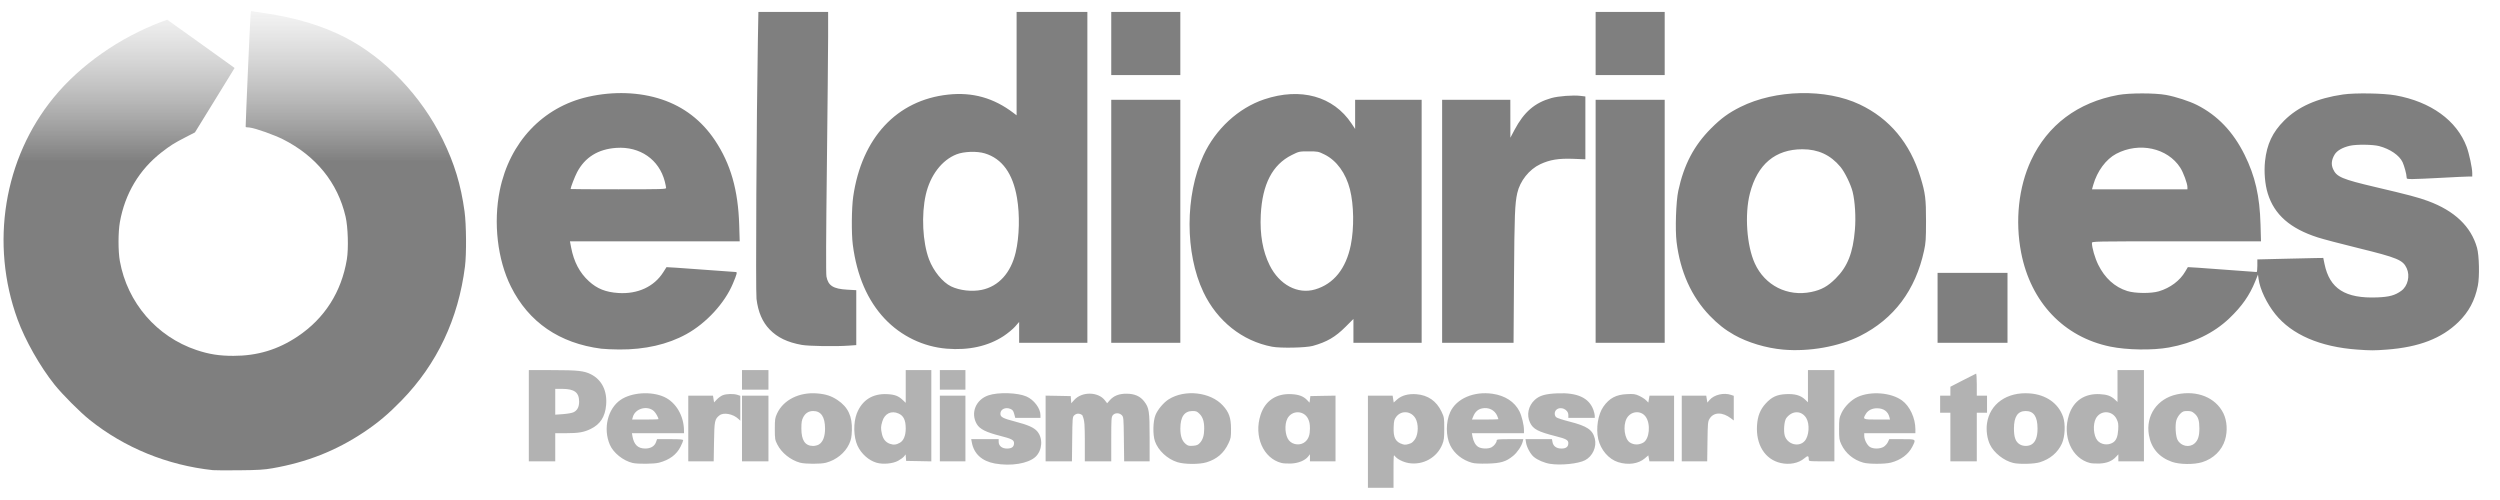 <svg width="100" height="20" viewBox="0 0 100 20" fill="none" xmlns="http://www.w3.org/2000/svg">
  <g opacity="0.5" clip-path="url(#clip0_1264_1547)">
    <path
      d="M8.515 18.806C6.696 18.611 4.982 17.911 3.586 16.794C3.194 16.48 2.495 15.779 2.178 15.382C1.6 14.658 1.007 13.611 0.703 12.779C-0.404 9.75 0.153 6.333 2.151 3.897C3.21 2.605 4.78 1.504 6.471 0.868L6.687 0.787L7.959 1.695C8.658 2.194 9.265 2.629 9.307 2.662L9.383 2.721L8.591 4.009L7.798 5.296L7.423 5.489C6.965 5.725 6.819 5.816 6.466 6.09C5.571 6.786 4.999 7.742 4.795 8.886C4.724 9.285 4.723 10.052 4.794 10.443C5.094 12.108 6.268 13.469 7.861 14.002C8.361 14.17 8.772 14.234 9.333 14.234C10.296 14.234 11.116 13.987 11.906 13.458C12.985 12.737 13.66 11.677 13.875 10.37C13.945 9.939 13.92 9.079 13.823 8.664C13.509 7.309 12.638 6.235 11.313 5.569C10.997 5.41 10.234 5.128 9.973 5.1C9.806 5.082 9.828 5.109 9.828 5.015C9.828 4.806 10 0.875 10.018 0.673L10.04 0.442L10.147 0.46C10.208 0.47 10.415 0.502 10.612 0.53C11.822 0.706 12.886 1.026 13.786 1.486C15.391 2.307 16.852 3.832 17.706 5.577C18.177 6.539 18.435 7.387 18.582 8.459C18.653 8.978 18.663 10.159 18.599 10.659C18.334 12.756 17.482 14.558 16.071 16.01C15.532 16.564 15.117 16.913 14.542 17.296C13.433 18.033 12.273 18.49 10.902 18.73C10.567 18.789 10.326 18.804 9.572 18.811C9.065 18.817 8.59 18.814 8.515 18.806Z"
      fill="url(#paint0_linear_1264_1547)"
    />
    <path
      d="M37.594 15.196V14.803H38.105H38.617V15.196V15.588H38.105H37.594V15.196ZM29.68 15.196V14.803H30.209H30.738V15.196V15.588H30.209H29.68V15.196ZM78.015 17.481V16.509H77.81H77.605V16.168V15.827H77.81H78.015L78.015 15.648L78.016 15.469L78.514 15.213C78.788 15.072 79.025 14.952 79.042 14.946C79.058 14.939 79.072 15.135 79.072 15.38V15.827H79.277H79.481V16.168V16.509H79.277H79.072V17.481V18.453H78.543H78.015L78.015 17.481ZM67.27 17.14V15.827H67.76H68.25L68.272 15.965L68.295 16.103L68.38 16.002C68.559 15.789 68.953 15.695 69.243 15.796L69.351 15.833V16.326V16.819L69.238 16.733C68.899 16.475 68.551 16.479 68.386 16.745C68.314 16.86 68.31 16.91 68.299 17.66L68.288 18.453H67.779H67.27V17.14ZM41.824 17.139V15.825L42.327 15.834L42.83 15.844L42.84 15.987L42.85 16.13L42.97 15.997C43.28 15.655 43.93 15.665 44.198 16.016L44.285 16.13L44.386 16.015C44.55 15.829 44.76 15.746 45.065 15.748C45.387 15.75 45.608 15.848 45.771 16.061C45.965 16.316 45.985 16.447 45.985 17.504V18.453H45.475H44.966L44.955 17.567C44.945 16.708 44.942 16.679 44.87 16.606C44.769 16.505 44.596 16.507 44.513 16.609C44.455 16.68 44.45 16.763 44.45 17.57V18.453H43.921H43.393V17.581C43.387 17.047 43.394 16.825 43.291 16.606C43.233 16.559 43.09 16.496 42.966 16.616C42.902 16.677 42.897 16.733 42.888 17.567L42.878 18.453H42.351H41.824V17.139ZM37.594 17.14V15.827H38.105H38.617V17.14V18.453H38.105H37.594V17.14ZM29.68 17.14V15.827H30.209H30.738V17.14V18.453H30.209H29.68V17.14ZM27.531 17.14V15.827H28.025H28.52L28.541 15.961L28.563 16.096L28.673 15.979C28.734 15.914 28.839 15.838 28.907 15.81C29.051 15.75 29.352 15.743 29.505 15.796L29.612 15.833V16.331V16.828L29.535 16.756C29.323 16.556 28.944 16.485 28.78 16.614C28.588 16.765 28.574 16.834 28.561 17.677L28.548 18.453H28.04H27.531V17.14ZM22.939 16.491C23.09 16.42 23.165 16.279 23.165 16.067C23.165 15.699 22.977 15.556 22.491 15.555L22.21 15.554V16.071V16.587L22.52 16.565C22.691 16.553 22.879 16.52 22.939 16.491ZM21.153 16.628V14.803L22.099 14.804C23.106 14.805 23.367 14.833 23.641 14.973C24.075 15.195 24.294 15.638 24.245 16.202C24.205 16.669 24.012 16.97 23.632 17.156C23.355 17.291 23.143 17.328 22.632 17.328H22.21V17.89V18.453H21.681H21.153V16.628ZM87.78 17.738C87.92 17.616 87.975 17.445 87.975 17.136C87.974 16.817 87.928 16.671 87.785 16.546C87.685 16.458 87.637 16.441 87.493 16.441C87.343 16.441 87.305 16.456 87.207 16.554C87.143 16.618 87.077 16.732 87.053 16.818C86.999 17.017 87.026 17.449 87.101 17.593C87.234 17.848 87.573 17.92 87.78 17.738ZM86.876 18.473C86.359 18.291 86.046 17.926 85.956 17.4C85.822 16.619 86.29 15.942 87.079 15.774C87.888 15.603 88.626 15.903 88.934 16.528C89.083 16.831 89.109 17.243 89.002 17.596C88.874 18.018 88.534 18.349 88.088 18.487C87.757 18.589 87.186 18.583 86.876 18.473ZM84.517 17.703C84.648 17.621 84.712 17.465 84.728 17.187C84.741 16.963 84.731 16.899 84.665 16.763C84.493 16.407 84.012 16.397 83.832 16.745C83.708 16.984 83.739 17.421 83.892 17.612C84.032 17.787 84.317 17.828 84.517 17.703ZM83.6 18.52C82.866 18.335 82.481 17.452 82.76 16.594C82.943 16.029 83.387 15.732 83.998 15.766C84.291 15.782 84.443 15.838 84.606 15.991L84.7 16.078V15.441V14.803H85.229H85.758V16.628V18.453H85.246H84.734V18.313V18.173L84.64 18.274C84.482 18.444 84.277 18.527 83.987 18.541C83.844 18.547 83.67 18.538 83.6 18.52ZM81.259 17.78C81.421 17.684 81.501 17.475 81.501 17.143C81.501 16.664 81.35 16.441 81.027 16.441C80.71 16.441 80.558 16.668 80.558 17.14C80.558 17.496 80.623 17.672 80.792 17.775C80.923 17.855 81.129 17.857 81.259 17.78ZM80.53 18.518C80.16 18.431 79.76 18.117 79.602 17.79C79.487 17.554 79.439 17.219 79.479 16.938C79.59 16.152 80.283 15.666 81.192 15.736C81.842 15.786 82.333 16.13 82.523 16.67C82.624 16.958 82.602 17.471 82.476 17.743C82.308 18.107 82.006 18.362 81.592 18.491C81.368 18.561 80.775 18.576 80.53 18.518ZM75.577 16.688C75.521 16.458 75.344 16.331 75.081 16.331C74.884 16.331 74.723 16.411 74.636 16.553C74.5 16.777 74.51 16.782 75.085 16.782H75.6L75.577 16.688ZM74.532 18.506C74.141 18.398 73.82 18.132 73.654 17.777C73.571 17.6 73.563 17.547 73.563 17.157C73.563 16.759 73.57 16.716 73.661 16.518C73.78 16.262 74.049 15.995 74.305 15.878C74.837 15.636 75.642 15.7 76.081 16.018C76.393 16.245 76.616 16.725 76.616 17.172V17.328H75.593H74.57V17.436C74.57 17.59 74.687 17.813 74.804 17.883C74.942 17.964 75.205 17.959 75.346 17.873C75.407 17.836 75.483 17.752 75.514 17.686L75.571 17.566H76.077C76.656 17.566 76.647 17.559 76.495 17.864C76.341 18.172 76.035 18.401 75.638 18.504C75.399 18.567 74.755 18.568 74.532 18.506ZM72.186 17.641C72.363 17.443 72.397 16.963 72.25 16.722C72.061 16.412 71.684 16.414 71.451 16.726C71.367 16.838 71.334 17.256 71.394 17.438C71.508 17.781 71.957 17.896 72.186 17.641ZM71.218 18.518C70.596 18.372 70.23 17.782 70.281 17.011C70.305 16.642 70.409 16.381 70.624 16.144C70.867 15.879 71.07 15.784 71.436 15.765C71.792 15.747 72.023 15.812 72.2 15.979L72.318 16.091V15.447V14.803H72.847H73.376V16.628V18.453H72.864C72.382 18.453 72.352 18.449 72.352 18.388C72.352 18.221 72.317 18.21 72.171 18.335C71.943 18.53 71.571 18.602 71.218 18.518ZM65.725 17.708C65.982 17.57 66.038 16.945 65.82 16.659C65.622 16.399 65.222 16.445 65.064 16.744C64.909 17.038 64.982 17.566 65.197 17.7C65.359 17.801 65.545 17.804 65.725 17.708ZM64.722 18.485C64.347 18.366 64.029 17.996 63.929 17.562C63.831 17.138 63.921 16.57 64.135 16.267C64.374 15.927 64.638 15.786 65.075 15.765C65.353 15.752 65.407 15.76 65.57 15.835C65.67 15.881 65.793 15.96 65.843 16.011L65.933 16.102L65.956 15.965L65.98 15.827H66.471H66.963V17.14V18.453H66.47H65.977L65.954 18.334L65.932 18.215L65.792 18.335C65.535 18.555 65.125 18.613 64.722 18.485ZM59.936 16.764C59.936 16.754 59.915 16.696 59.889 16.636C59.788 16.399 59.539 16.278 59.274 16.338C59.117 16.373 59.004 16.477 58.931 16.654L58.878 16.782H59.407C59.698 16.782 59.936 16.774 59.936 16.764ZM58.879 18.511C58.492 18.401 58.176 18.149 58.011 17.818C57.83 17.453 57.828 16.88 58.008 16.485C58.255 15.943 58.952 15.642 59.704 15.751C60.205 15.824 60.585 16.073 60.777 16.452C60.87 16.634 60.958 16.997 60.959 17.2L60.959 17.328H59.917H58.876L58.898 17.455C58.934 17.656 59.018 17.808 59.132 17.877C59.259 17.955 59.524 17.962 59.66 17.892C59.764 17.838 59.868 17.702 59.868 17.619C59.868 17.574 59.944 17.566 60.4 17.566H60.933L60.91 17.66C60.865 17.842 60.695 18.096 60.524 18.236C60.242 18.468 60.031 18.531 59.493 18.544C59.189 18.551 58.98 18.54 58.879 18.511ZM52.218 17.663C52.345 17.545 52.398 17.392 52.398 17.135C52.398 16.97 52.377 16.863 52.325 16.754C52.156 16.407 51.673 16.402 51.495 16.745C51.371 16.984 51.402 17.421 51.555 17.612C51.712 17.807 52.035 17.832 52.218 17.663ZM51.263 18.52C50.529 18.335 50.144 17.452 50.423 16.594C50.606 16.029 51.05 15.732 51.661 15.766C51.963 15.782 52.147 15.854 52.295 16.014L52.381 16.106L52.398 15.975L52.415 15.844L52.918 15.834L53.421 15.825V17.139V18.453H52.909H52.398V18.312V18.171L52.326 18.262C52.202 18.419 51.941 18.527 51.65 18.541C51.508 18.547 51.334 18.538 51.263 18.52ZM48.001 17.71C48.117 17.58 48.168 17.408 48.168 17.14C48.168 16.858 48.113 16.686 47.98 16.553C47.883 16.456 47.845 16.441 47.699 16.441C47.376 16.441 47.214 16.674 47.214 17.14C47.214 17.453 47.283 17.645 47.439 17.768C47.521 17.833 47.567 17.843 47.722 17.831C47.875 17.818 47.923 17.798 48.001 17.71ZM47.092 18.486C46.69 18.359 46.328 18.02 46.198 17.652C46.107 17.392 46.117 16.858 46.218 16.604C46.305 16.386 46.544 16.101 46.747 15.973C47.395 15.564 48.421 15.681 48.914 16.22C49.162 16.492 49.239 16.711 49.241 17.157C49.242 17.489 49.235 17.532 49.137 17.738C48.953 18.127 48.68 18.362 48.267 18.491C47.98 18.58 47.381 18.578 47.092 18.486ZM36 17.707C36.146 17.623 36.23 17.415 36.229 17.138C36.228 16.804 36.144 16.63 35.941 16.54C35.651 16.412 35.386 16.542 35.292 16.859C35.231 17.065 35.228 17.133 35.276 17.352C35.321 17.562 35.426 17.693 35.598 17.753C35.746 17.804 35.852 17.792 36 17.707ZM35.068 18.511C34.751 18.421 34.448 18.151 34.299 17.825C34.139 17.476 34.128 16.907 34.273 16.536C34.483 16.002 34.908 15.734 35.493 15.766C35.795 15.782 35.94 15.838 36.118 16.008L36.229 16.113V15.458V14.803H36.741H37.253V16.629V18.455L36.75 18.445L36.246 18.436L36.236 18.306L36.225 18.177L36.162 18.257C36.127 18.301 36.02 18.38 35.923 18.432C35.713 18.547 35.321 18.583 35.068 18.511ZM32.754 17.78C32.916 17.684 33.003 17.461 33.002 17.141C33.001 16.675 32.842 16.441 32.528 16.441C32.35 16.441 32.215 16.524 32.13 16.689C32.069 16.806 32.055 16.89 32.055 17.14C32.055 17.614 32.203 17.834 32.523 17.838C32.595 17.838 32.699 17.813 32.754 17.78ZM32 18.507C31.619 18.401 31.263 18.115 31.093 17.78C30.999 17.594 30.993 17.561 30.993 17.157C30.993 16.765 31.001 16.715 31.085 16.535C31.338 15.995 31.968 15.679 32.681 15.736C33.032 15.764 33.253 15.836 33.507 16.006C33.923 16.286 34.095 16.654 34.075 17.219C34.064 17.494 34.046 17.585 33.965 17.762C33.803 18.114 33.45 18.4 33.04 18.509C32.828 18.566 32.206 18.564 32 18.507ZM26.337 16.764C26.337 16.702 26.23 16.514 26.157 16.446C25.897 16.206 25.413 16.336 25.316 16.672L25.285 16.782H25.811C26.101 16.782 26.337 16.774 26.337 16.764ZM25.304 18.518C24.927 18.43 24.532 18.113 24.393 17.787C24.117 17.145 24.307 16.35 24.821 15.996C25.26 15.694 26.046 15.641 26.567 15.877C27.041 16.093 27.359 16.636 27.36 17.234L27.361 17.328H26.319H25.277L25.299 17.455C25.359 17.789 25.518 17.941 25.809 17.941C26.026 17.941 26.18 17.851 26.239 17.688L26.283 17.566H26.805C27.218 17.566 27.327 17.576 27.327 17.612C27.327 17.637 27.279 17.752 27.222 17.867C27.062 18.186 26.782 18.395 26.363 18.507C26.163 18.56 25.511 18.567 25.304 18.518ZM62.005 18.554C61.774 18.518 61.5 18.401 61.35 18.274C61.218 18.162 61.071 17.894 61.042 17.709L61.019 17.566H61.548H62.078L62.1 17.684C62.131 17.849 62.259 17.942 62.46 17.942C62.643 17.942 62.733 17.871 62.733 17.726C62.733 17.603 62.644 17.553 62.239 17.451C61.522 17.269 61.327 17.168 61.202 16.908C61.053 16.602 61.132 16.228 61.395 15.991C61.584 15.82 61.816 15.754 62.295 15.733C63.1 15.699 63.566 15.915 63.739 16.405C63.767 16.485 63.791 16.588 63.791 16.633V16.714H63.262H62.733V16.6C62.733 16.374 62.422 16.239 62.254 16.391C62.171 16.466 62.168 16.617 62.248 16.689C62.281 16.72 62.519 16.798 62.777 16.863C63.485 17.043 63.704 17.19 63.793 17.544C63.876 17.874 63.704 18.253 63.401 18.41C63.13 18.55 62.432 18.622 62.005 18.554ZM39.793 18.54C39.276 18.446 38.956 18.152 38.872 17.694L38.848 17.566H39.398H39.947V17.67C39.947 17.835 40.078 17.942 40.282 17.942C40.472 17.942 40.561 17.873 40.561 17.726C40.561 17.599 40.471 17.552 39.999 17.432C39.438 17.289 39.19 17.163 39.072 16.964C38.813 16.521 39.03 15.985 39.538 15.813C39.93 15.681 40.705 15.704 41.058 15.859C41.358 15.99 41.618 16.334 41.618 16.603L41.619 16.714H41.114H40.61L40.568 16.558C40.534 16.432 40.505 16.394 40.413 16.355C40.217 16.274 40.016 16.371 40.016 16.547C40.016 16.684 40.11 16.734 40.623 16.867C41.12 16.995 41.365 17.105 41.492 17.257C41.728 17.537 41.693 18.019 41.419 18.274C41.128 18.544 40.439 18.657 39.793 18.54ZM56.433 17.73C56.487 17.709 56.565 17.629 56.615 17.544C56.738 17.335 56.741 16.957 56.623 16.742C56.455 16.439 56.057 16.401 55.852 16.669C55.769 16.779 55.756 16.828 55.746 17.09C55.729 17.511 55.823 17.685 56.114 17.772C56.205 17.8 56.275 17.791 56.433 17.73ZM54.717 17.669V15.827H55.211H55.706L55.727 15.963L55.749 16.1L55.88 15.982C56.06 15.819 56.33 15.744 56.651 15.768C57.119 15.804 57.459 16.039 57.663 16.47C57.766 16.688 57.77 16.713 57.77 17.14C57.77 17.523 57.759 17.61 57.691 17.778C57.479 18.305 56.922 18.615 56.354 18.524C56.127 18.487 55.878 18.361 55.793 18.24C55.745 18.171 55.741 18.221 55.741 18.838V19.511H55.229H54.717V17.669Z"
      fill="#666666"
    />
    <path
      d="M63.825 1.74V0.478H65.206H66.588V1.74V3.002H65.206H63.825V1.74ZM44.45 1.74V0.478H45.831H47.213V1.74V3.002H45.831H44.45V1.74ZM77.503 12.313V10.915H78.901H80.3V12.313V13.712H78.901H77.503V12.313ZM63.825 8.851V3.991H65.206H66.588V8.851V13.712H65.206H63.825V8.851ZM57.685 8.851V3.991H59.049H60.413L60.414 4.75L60.415 5.509L60.583 5.191C60.962 4.478 61.388 4.111 62.056 3.922C62.338 3.843 62.928 3.799 63.221 3.835L63.415 3.859V5.115V6.372L62.929 6.353C62.344 6.331 61.994 6.389 61.611 6.568C61.166 6.777 60.799 7.239 60.69 7.726C60.596 8.15 60.578 8.595 60.56 11.094L60.542 13.712H59.113H57.685V8.851ZM44.45 8.851V3.991H45.831H47.213V8.851V13.712H45.831H44.45V8.851ZM32.07 13.796C31.497 13.693 31.1 13.502 30.786 13.179C30.497 12.881 30.325 12.483 30.26 11.955C30.223 11.658 30.261 4.593 30.315 1.612L30.336 0.478H31.731H33.125L33.125 1.458C33.124 1.998 33.102 4.339 33.075 6.661C33.041 9.463 33.036 10.942 33.058 11.061C33.127 11.427 33.329 11.555 33.889 11.587L34.251 11.607V12.706V13.804L33.939 13.826C33.417 13.863 32.345 13.846 32.07 13.796ZM52.605 11.577C53.349 11.358 53.841 10.746 54.032 9.801C54.169 9.118 54.155 8.195 53.998 7.575C53.833 6.926 53.464 6.42 52.984 6.182C52.732 6.058 52.715 6.055 52.346 6.055C51.968 6.055 51.965 6.055 51.673 6.2C50.898 6.584 50.492 7.367 50.431 8.596C50.392 9.386 50.509 10.05 50.785 10.608C51.174 11.393 51.906 11.782 52.605 11.577ZM50.88 13.868C49.69 13.641 48.684 12.84 48.135 11.682C47.397 10.128 47.398 7.814 48.139 6.21C48.624 5.16 49.536 4.321 50.568 3.974C52.024 3.486 53.334 3.848 54.061 4.941L54.205 5.158V4.575V3.991H55.536H56.866V8.851V13.712H55.502H54.137V13.235V12.758L53.822 13.073C53.411 13.483 53.08 13.676 52.515 13.835C52.241 13.912 51.216 13.933 50.88 13.868ZM39.272 11.594C39.947 11.453 40.434 10.916 40.627 10.097C40.776 9.466 40.797 8.597 40.679 7.91C40.513 6.938 40.084 6.345 39.395 6.136C39.08 6.04 38.562 6.057 38.265 6.172C37.675 6.401 37.209 7.011 37.032 7.786C36.849 8.588 36.904 9.694 37.161 10.374C37.338 10.843 37.705 11.292 38.044 11.456C38.385 11.62 38.879 11.676 39.272 11.594ZM37.867 13.947C36.93 13.87 36.044 13.442 35.392 12.753C34.701 12.021 34.273 11.031 34.112 9.789C34.054 9.34 34.063 8.321 34.128 7.867C34.469 5.512 35.87 4.005 37.926 3.784C38.904 3.678 39.751 3.917 40.542 4.52L40.664 4.613V2.545V0.478H42.079H43.495V7.095V13.712H42.13H40.766V13.295V12.877L40.605 13.062C40.516 13.163 40.31 13.333 40.147 13.441C39.528 13.847 38.75 14.02 37.867 13.947ZM26.644 7.518C26.644 7.488 26.62 7.37 26.591 7.256C26.364 6.381 25.599 5.851 24.655 5.915C23.925 5.964 23.398 6.291 23.083 6.89C22.991 7.065 22.824 7.498 22.824 7.561C22.824 7.567 23.683 7.572 24.734 7.572C26.465 7.572 26.644 7.567 26.644 7.518ZM24.052 13.948C22.377 13.732 21.148 12.889 20.438 11.466C19.899 10.388 19.728 8.906 19.992 7.611C20.384 5.688 21.712 4.281 23.524 3.872C24.538 3.643 25.584 3.68 26.472 3.977C27.353 4.271 28.067 4.82 28.594 5.607C29.226 6.552 29.525 7.594 29.568 8.996L29.588 9.653H26.193H22.798L22.845 9.899C22.954 10.472 23.185 10.911 23.556 11.249C23.885 11.55 24.229 11.687 24.734 11.72C25.509 11.771 26.165 11.467 26.53 10.89C26.598 10.782 26.657 10.69 26.66 10.686C26.663 10.681 27.279 10.723 28.028 10.779C28.777 10.835 29.411 10.881 29.436 10.881C29.497 10.881 29.476 10.963 29.316 11.344C28.989 12.125 28.252 12.926 27.456 13.365C26.709 13.778 25.792 13.987 24.768 13.98C24.496 13.978 24.174 13.963 24.052 13.948ZM87.497 7.485C87.497 7.342 87.334 6.899 87.212 6.709C86.702 5.916 85.565 5.669 84.649 6.152C84.241 6.367 83.886 6.847 83.731 7.393L83.68 7.572H85.589H87.497V7.485ZM94.285 13.983C92.804 13.876 91.673 13.387 91.014 12.568C90.669 12.139 90.397 11.568 90.343 11.157L90.319 10.982L90.212 11.247C89.983 11.816 89.675 12.255 89.171 12.735C88.546 13.329 87.727 13.724 86.756 13.9C86.106 14.018 85.077 14.002 84.409 13.864C82.549 13.48 81.23 12.088 80.846 10.107C80.599 8.832 80.743 7.484 81.242 6.415C81.902 5.001 83.116 4.091 84.734 3.797C85.184 3.716 86.198 3.716 86.644 3.798C87.028 3.868 87.577 4.047 87.878 4.199C88.699 4.613 89.325 5.268 89.783 6.191C90.207 7.047 90.39 7.845 90.421 8.979L90.44 9.653H87.058C83.738 9.653 83.677 9.654 83.677 9.719C83.677 9.908 83.796 10.319 83.93 10.591C84.194 11.125 84.59 11.484 85.091 11.641C85.406 11.739 86.043 11.745 86.355 11.652C86.809 11.517 87.201 11.224 87.41 10.861C87.463 10.769 87.51 10.69 87.514 10.685C87.517 10.68 88.131 10.722 88.879 10.779C89.626 10.835 90.251 10.881 90.266 10.881C90.282 10.881 90.294 10.768 90.294 10.629V10.377L91.309 10.352C91.867 10.338 92.46 10.325 92.627 10.322L92.931 10.318L92.979 10.552C93.183 11.55 93.808 11.947 95.094 11.896C95.573 11.877 95.8 11.815 96.051 11.633C96.312 11.444 96.41 11.036 96.267 10.727C96.116 10.4 95.898 10.309 94.345 9.927C93.655 9.758 92.918 9.564 92.707 9.496C91.604 9.141 90.97 8.584 90.71 7.737C90.598 7.376 90.556 6.873 90.601 6.449C90.674 5.77 90.9 5.289 91.366 4.824C91.926 4.266 92.685 3.929 93.722 3.779C94.21 3.709 95.341 3.728 95.82 3.814C97.234 4.069 98.27 4.818 98.666 5.873C98.766 6.14 98.89 6.72 98.89 6.921V7.061L98.728 7.062C98.639 7.062 98.159 7.085 97.662 7.112C97.165 7.139 96.647 7.162 96.511 7.162C96.276 7.163 96.264 7.159 96.264 7.085C96.264 6.975 96.17 6.63 96.102 6.485C95.972 6.211 95.603 5.959 95.163 5.843C94.913 5.778 94.256 5.77 93.995 5.83C93.697 5.899 93.476 6.027 93.383 6.185C93.259 6.396 93.24 6.576 93.322 6.761C93.462 7.076 93.676 7.167 95.036 7.487C96.339 7.793 96.732 7.898 97.116 8.039C98.184 8.432 98.841 9.059 99.081 9.911C99.168 10.219 99.186 11.071 99.114 11.428C98.993 12.026 98.751 12.477 98.338 12.881C97.665 13.538 96.76 13.886 95.472 13.984C94.976 14.022 94.821 14.022 94.285 13.983ZM72.447 11.68C72.855 11.596 73.111 11.455 73.428 11.138C73.902 10.666 74.12 10.114 74.196 9.196C74.239 8.69 74.201 8.06 74.106 7.675C74.034 7.381 73.789 6.879 73.618 6.675C73.218 6.197 72.728 5.97 72.096 5.97C71.012 5.971 70.296 6.572 69.997 7.733C69.78 8.575 69.868 9.828 70.194 10.54C70.596 11.419 71.497 11.874 72.447 11.68ZM71.325 13.984C70.648 13.924 69.907 13.702 69.368 13.397C69.004 13.192 68.71 12.961 68.391 12.629C67.659 11.87 67.208 10.868 67.063 9.676C67.002 9.181 67.04 8.06 67.131 7.635C67.356 6.586 67.76 5.818 68.445 5.133C68.847 4.731 69.146 4.514 69.618 4.278C71.021 3.579 73.032 3.536 74.387 4.177C75.583 4.743 76.4 5.721 76.819 7.089C77.013 7.722 77.043 7.955 77.041 8.851C77.04 9.573 77.031 9.713 76.962 10.028C76.62 11.608 75.758 12.756 74.4 13.439C73.552 13.865 72.361 14.076 71.325 13.984Z"
      fill="black"
    />
  </g>
  <defs>
    <linearGradient
      id="paint0_linear_1264_1547"
      x1="9.337"
      y1="6.45"
      x2="9.337"
      y2="-0.498"
      gradientUnits="userSpaceOnUse"
    >
      <stop />
      <stop offset="1" stop-color="#666666" stop-opacity="0" />
    </linearGradient>
    <clipPath id="clip0_1264_1547">
      <rect
        width="99.016"
        height="19.069"
        fill="white"
        transform="translate(0.142 0.442)"
      />
    </clipPath>
  </defs>
</svg>
